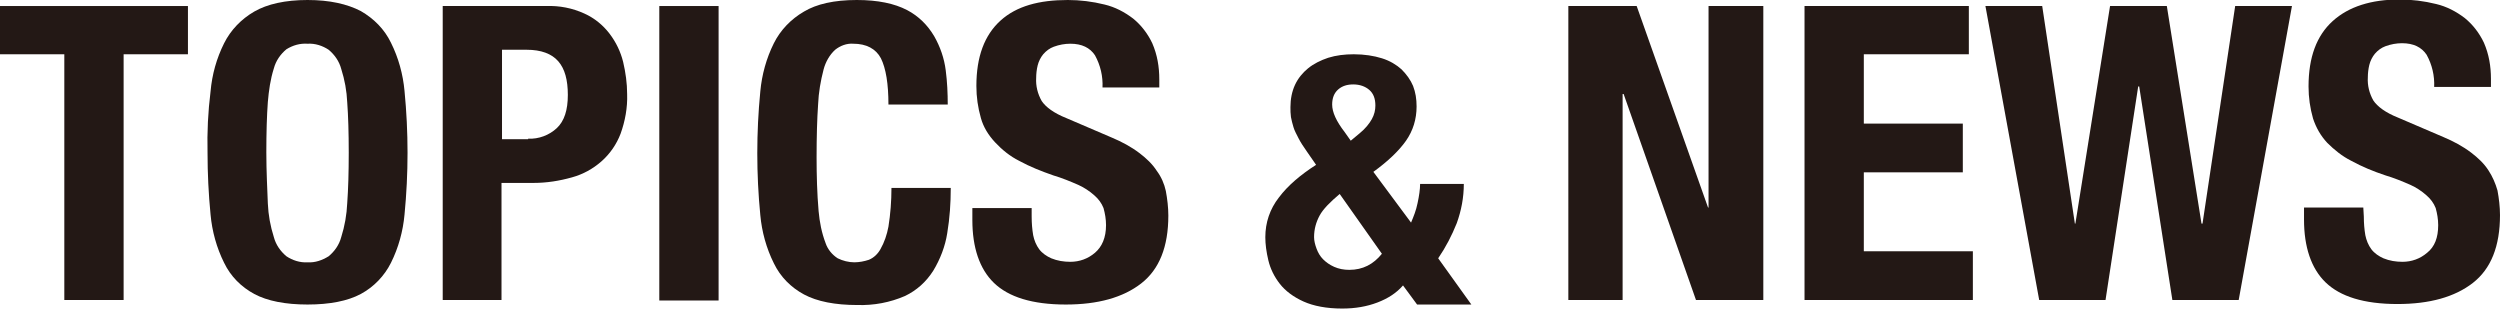 <?xml version="1.0" encoding="utf-8"?>
<!-- Generator: Adobe Illustrator 21.1.0, SVG Export Plug-In . SVG Version: 6.00 Build 0)  -->
<svg version="1.1" id="レイヤー_1" xmlns="http://www.w3.org/2000/svg" xmlns:xlink="http://www.w3.org/1999/xlink" x="0px"
	 y="0px" viewBox="0 0 497.5 61.4" style="enable-background:new 0 0 497.5 61.4;" xml:space="preserve">
<style type="text/css">
	.st0{fill:#231815;}
</style>
<title>tit-topics</title>
<g>
	<g id="レイヤー_2">
		<g id="レイヤー_1-2">
			<path class="st0" d="M37.4,10.8H24.6v48.9H12.8V10.8H0V1.2h37.4V10.8z"/>
			<path class="st0" d="M41.9,18.2c0.3-3.4,1.2-6.6,2.7-9.6c1.3-2.6,3.4-4.8,6-6.3C53.2,0.8,56.8,0,61.2,0s7.9,0.8,10.6,2.2
				c2.6,1.5,4.7,3.6,6,6.3c1.5,3,2.4,6.3,2.7,9.6c0.4,4.1,0.6,8.2,0.6,12.3c0,4.1-0.2,8.2-0.6,12.3c-0.3,3.3-1.2,6.6-2.7,9.6
				c-1.3,2.6-3.4,4.8-6,6.2c-2.6,1.4-6.2,2.1-10.6,2.1c-4.4,0-8-0.7-10.6-2.1c-2.6-1.4-4.7-3.5-6-6.2c-1.5-3-2.4-6.3-2.7-9.6
				c-0.4-4.1-0.6-8.2-0.6-12.3C41.2,26.3,41.4,22.2,41.9,18.2z M53.3,40.5c0.1,2.3,0.5,4.5,1.2,6.7c0.4,1.5,1.3,2.8,2.5,3.8
				c1.2,0.8,2.7,1.3,4.2,1.2c1.5,0.1,2.9-0.4,4.2-1.2c1.2-1,2.1-2.3,2.5-3.8c0.7-2.2,1.1-4.5,1.2-6.8c0.2-2.8,0.3-6.1,0.3-10
				c0-3.9-0.1-7.3-0.3-10c-0.1-2.3-0.5-4.5-1.2-6.7c-0.4-1.5-1.3-2.8-2.5-3.8c-1.2-0.8-2.7-1.3-4.2-1.2c-1.5-0.1-2.9,0.3-4.2,1.1
				c-1.2,1-2.1,2.3-2.5,3.8c-0.7,2.2-1,4.4-1.2,6.7c-0.2,2.7-0.3,6.1-0.3,10S53.2,37.7,53.3,40.5z"/>
			<path class="st0" d="M108.7,1.2c2.6-0.1,5.2,0.4,7.6,1.5c2,0.9,3.7,2.3,5,4c1.3,1.7,2.2,3.6,2.7,5.6c0.5,2.1,0.8,4.3,0.8,6.4
				c0.1,2.7-0.4,5.4-1.3,7.9c-0.8,2.1-2.1,4-3.8,5.5c-1.7,1.5-3.7,2.6-5.9,3.2c-2.5,0.7-5,1.1-7.6,1.1h-6.4v23.3H88.1V1.2H108.7z
				 M105.1,27.6c2.1,0.1,4.2-0.7,5.7-2.1c1.5-1.4,2.2-3.6,2.2-6.6s-0.6-5.2-1.9-6.7c-1.3-1.5-3.4-2.3-6.3-2.3h-4.9v17.8H105.1z"/>
			<path class="st0" d="M131.2,1.2H143v58.6h-11.8V1.2z"/>
			<path class="st0" d="M175.3,11.6c-1-1.9-2.9-2.9-5.5-2.9c-1.3-0.1-2.6,0.4-3.6,1.2c-1.1,1-1.9,2.4-2.3,3.9c-0.6,2.3-1,4.6-1.1,7
				c-0.2,2.9-0.3,6.4-0.3,10.5c0,3.6,0.1,7.2,0.4,10.7c0.2,2.2,0.6,4.3,1.4,6.4c0.4,1.2,1.3,2.3,2.4,3c1,0.5,2.2,0.8,3.3,0.8
				c1,0,2-0.2,2.9-0.5c1-0.4,1.8-1.2,2.3-2.1c0.8-1.4,1.3-2.9,1.6-4.5c0.4-2.5,0.6-5.1,0.6-7.7h11.8c0,3-0.2,6-0.7,9
				c-0.4,2.6-1.4,5.2-2.8,7.5c-1.4,2.2-3.3,3.9-5.6,5c-3,1.3-6.2,1.9-9.5,1.8c-4.4,0-8-0.7-10.6-2.1c-2.6-1.4-4.7-3.5-6-6.2
				c-1.5-3-2.4-6.3-2.7-9.6c-0.4-4.1-0.6-8.2-0.6-12.3c0-4.1,0.2-8.2,0.6-12.3c0.3-3.3,1.2-6.6,2.7-9.6c1.3-2.6,3.4-4.8,6-6.3
				C162.5,0.8,166,0,170.5,0c4.2,0,7.5,0.7,10,2c2.3,1.2,4.1,3,5.4,5.2c1.2,2.1,2,4.4,2.3,6.8c0.3,2.3,0.4,4.6,0.4,6.8h-11.8
				C176.8,16.7,176.3,13.6,175.3,11.6z"/>
			<path class="st0" d="M205.3,43.1c0,1.3,0.1,2.5,0.3,3.7c0.2,1,0.6,2,1.2,2.8c0.6,0.8,1.5,1.4,2.4,1.8c1.2,0.5,2.5,0.7,3.8,0.7
				c1.8,0,3.5-0.6,4.9-1.8c1.4-1.2,2.2-3,2.2-5.5c0-1.2-0.2-2.3-0.5-3.4c-0.4-1-1-1.8-1.8-2.5c-1-0.9-2.1-1.6-3.2-2.1
				c-1.6-0.7-3.3-1.4-5-1.9c-2.3-0.8-4.6-1.7-6.8-2.9c-1.8-0.9-3.4-2.2-4.8-3.7c-1.3-1.4-2.3-3-2.8-4.8c-0.6-2.1-0.9-4.2-0.9-6.4
				c0-5.8,1.6-10.1,4.8-13S206.8,0,212.5,0c2.4,0,4.9,0.3,7.3,0.9c2.1,0.5,4,1.5,5.7,2.8c1.6,1.3,2.9,3,3.8,4.9
				c1,2.3,1.4,4.7,1.4,7.2v1.6h-11.3c0.1-2.2-0.4-4.4-1.5-6.4c-1-1.5-2.6-2.3-4.9-2.3c-1.1,0-2.2,0.2-3.3,0.6
				c-0.8,0.3-1.5,0.8-2.1,1.5c-0.5,0.6-0.9,1.4-1.1,2.2c-0.2,0.8-0.3,1.7-0.3,2.5c-0.1,1.6,0.3,3.2,1.1,4.6c0.8,1.2,2.4,2.4,4.9,3.4
				l9.1,3.9c1.9,0.8,3.8,1.8,5.5,3.1c1.3,1,2.5,2.1,3.4,3.5c0.9,1.2,1.5,2.6,1.8,4c0.3,1.6,0.5,3.3,0.5,4.9c0,6.2-1.8,10.7-5.4,13.5
				c-3.6,2.8-8.6,4.2-15,4.2c-6.7,0-11.4-1.5-14.3-4.3s-4.3-7.1-4.3-12.5v-2.4h11.8V43.1z"/>
		</g>
	</g>
	<g id="レイヤー_2_1_">
		<g id="レイヤー_1-2_1_">
			<path class="st0" d="M339.9,41.3h0.1V1.2h10.9v58.5h-13.4l-14.4-41h-0.2v41h-10.8V1.2h13.6L339.9,41.3z"/>
			<path class="st0" d="M391.8,10.8h-20.9v13.8h19.7v9.7h-19.7V50h21.7v9.7h-33.5V1.2h32.7V10.8z"/>
			<path class="st0" d="M406.4,1.2l6.5,43.3h0.1l6.9-43.3h11.3l6.9,43.3h0.2l6.5-43.3h11.3l-10.6,58.5h-13.2l-6.6-42.5h-0.2
				L419,59.7h-13.2L395.1,1.2H406.4z"/>
			<path class="st0" d="M470.4,43.1c0,1.3,0.1,2.5,0.3,3.7c0.2,1,0.6,2,1.2,2.8c0.6,0.8,1.5,1.4,2.4,1.8c1.2,0.5,2.5,0.7,3.8,0.7
				c1.8,0,3.5-0.6,4.9-1.8c1.5-1.2,2.2-3,2.2-5.5c0-1.2-0.2-2.3-0.5-3.4c-0.4-1-1-1.8-1.8-2.5c-1-0.9-2.1-1.6-3.2-2.1
				c-1.6-0.7-3.3-1.4-5-1.9c-2.4-0.8-4.6-1.7-6.8-2.9c-1.8-0.9-3.4-2.2-4.8-3.6c-1.3-1.4-2.2-3-2.8-4.8c-0.6-2.1-0.9-4.2-0.9-6.4
				c0-5.8,1.6-10.1,4.8-13c3.2-2.9,7.7-4.3,13.3-4.3c2.4,0,4.9,0.3,7.3,0.9c2.1,0.5,4,1.5,5.7,2.8c1.6,1.3,2.9,3,3.8,4.9
				c1,2.3,1.4,4.7,1.4,7.2v1.6h-11.3c0.1-2.2-0.4-4.4-1.5-6.4c-1-1.5-2.6-2.3-4.9-2.3c-1.1,0-2.2,0.2-3.3,0.6
				c-0.8,0.3-1.5,0.8-2.1,1.5c-0.5,0.6-0.9,1.4-1.1,2.2c-0.2,0.8-0.3,1.7-0.3,2.5c-0.1,1.6,0.3,3.2,1.1,4.6c0.8,1.2,2.4,2.4,4.9,3.4
				l9.1,3.9c1.9,0.8,3.8,1.8,5.5,3.1c1.3,1,2.5,2.1,3.4,3.5c0.8,1.2,1.4,2.6,1.8,4c0.3,1.6,0.5,3.3,0.5,4.9c0,6.2-1.8,10.7-5.4,13.5
				c-3.6,2.8-8.6,4.2-15,4.2c-6.7,0-11.4-1.5-14.3-4.3s-4.3-7.1-4.3-12.5v-2.4h11.8L470.4,43.1z"/>
		</g>
	</g>
	<g>
		<path class="st0" d="M282.1,40.4c0.3-1.4,0.5-2.7,0.5-3.8h8.7c0,2.7-0.5,5.3-1.4,7.8c-1,2.5-2.2,4.8-3.7,7l6.6,9.2H282l-2.8-3.8
			c-1.3,1.5-3,2.6-5.1,3.4c-2.1,0.8-4.4,1.2-7,1.2c-3.1,0-5.7-0.5-7.7-1.4c-2-0.9-3.6-2.1-4.7-3.5c-1.1-1.4-1.9-3-2.3-4.7
			c-0.4-1.7-0.6-3.2-0.6-4.6c0-2.9,0.9-5.6,2.7-7.9c1.8-2.4,4.3-4.5,7.4-6.5l-1.8-2.6c-0.7-1-1.3-1.9-1.7-2.7
			c-0.4-0.8-0.8-1.5-1-2.2c-0.2-0.7-0.4-1.4-0.5-2c-0.1-0.7-0.1-1.3-0.1-2c0-1.6,0.3-3.1,0.9-4.4c0.6-1.3,1.5-2.4,2.6-3.3
			s2.5-1.6,4-2.1c1.6-0.5,3.3-0.7,5.1-0.7c2.1,0,4,0.3,5.6,0.8c1.6,0.5,2.9,1.3,3.9,2.2c1,1,1.8,2.1,2.3,3.3
			c0.5,1.3,0.7,2.6,0.7,4.1c0,2.5-0.7,4.8-2.1,6.8c-1.4,2-3.6,4.1-6.5,6.2l7.5,10.1C281.3,43.1,281.8,41.9,282.1,40.4z M262.6,42.9
			c-0.7,1.3-1.1,2.7-1.1,4.3c0,0.7,0.2,1.5,0.5,2.3c0.3,0.8,0.7,1.5,1.3,2.1c0.6,0.6,1.3,1.1,2.2,1.5c0.9,0.4,1.9,0.6,3,0.6
			c2.7,0,4.8-1.1,6.5-3.2l-8.4-11.9C264.7,40.2,263.3,41.6,262.6,42.9z M267.6,26.3l1.2,1.7l1.8-1.5c1.1-0.9,1.9-1.9,2.4-2.8
			c0.5-0.9,0.7-1.8,0.7-2.7c0-1.4-0.4-2.4-1.2-3.1c-0.8-0.7-1.9-1.1-3.2-1.1c-1.2,0-2.2,0.3-3,1c-0.8,0.7-1.2,1.7-1.2,3
			C265.1,22.3,265.9,24.1,267.6,26.3z"/>
	</g>
</g>
</svg>
